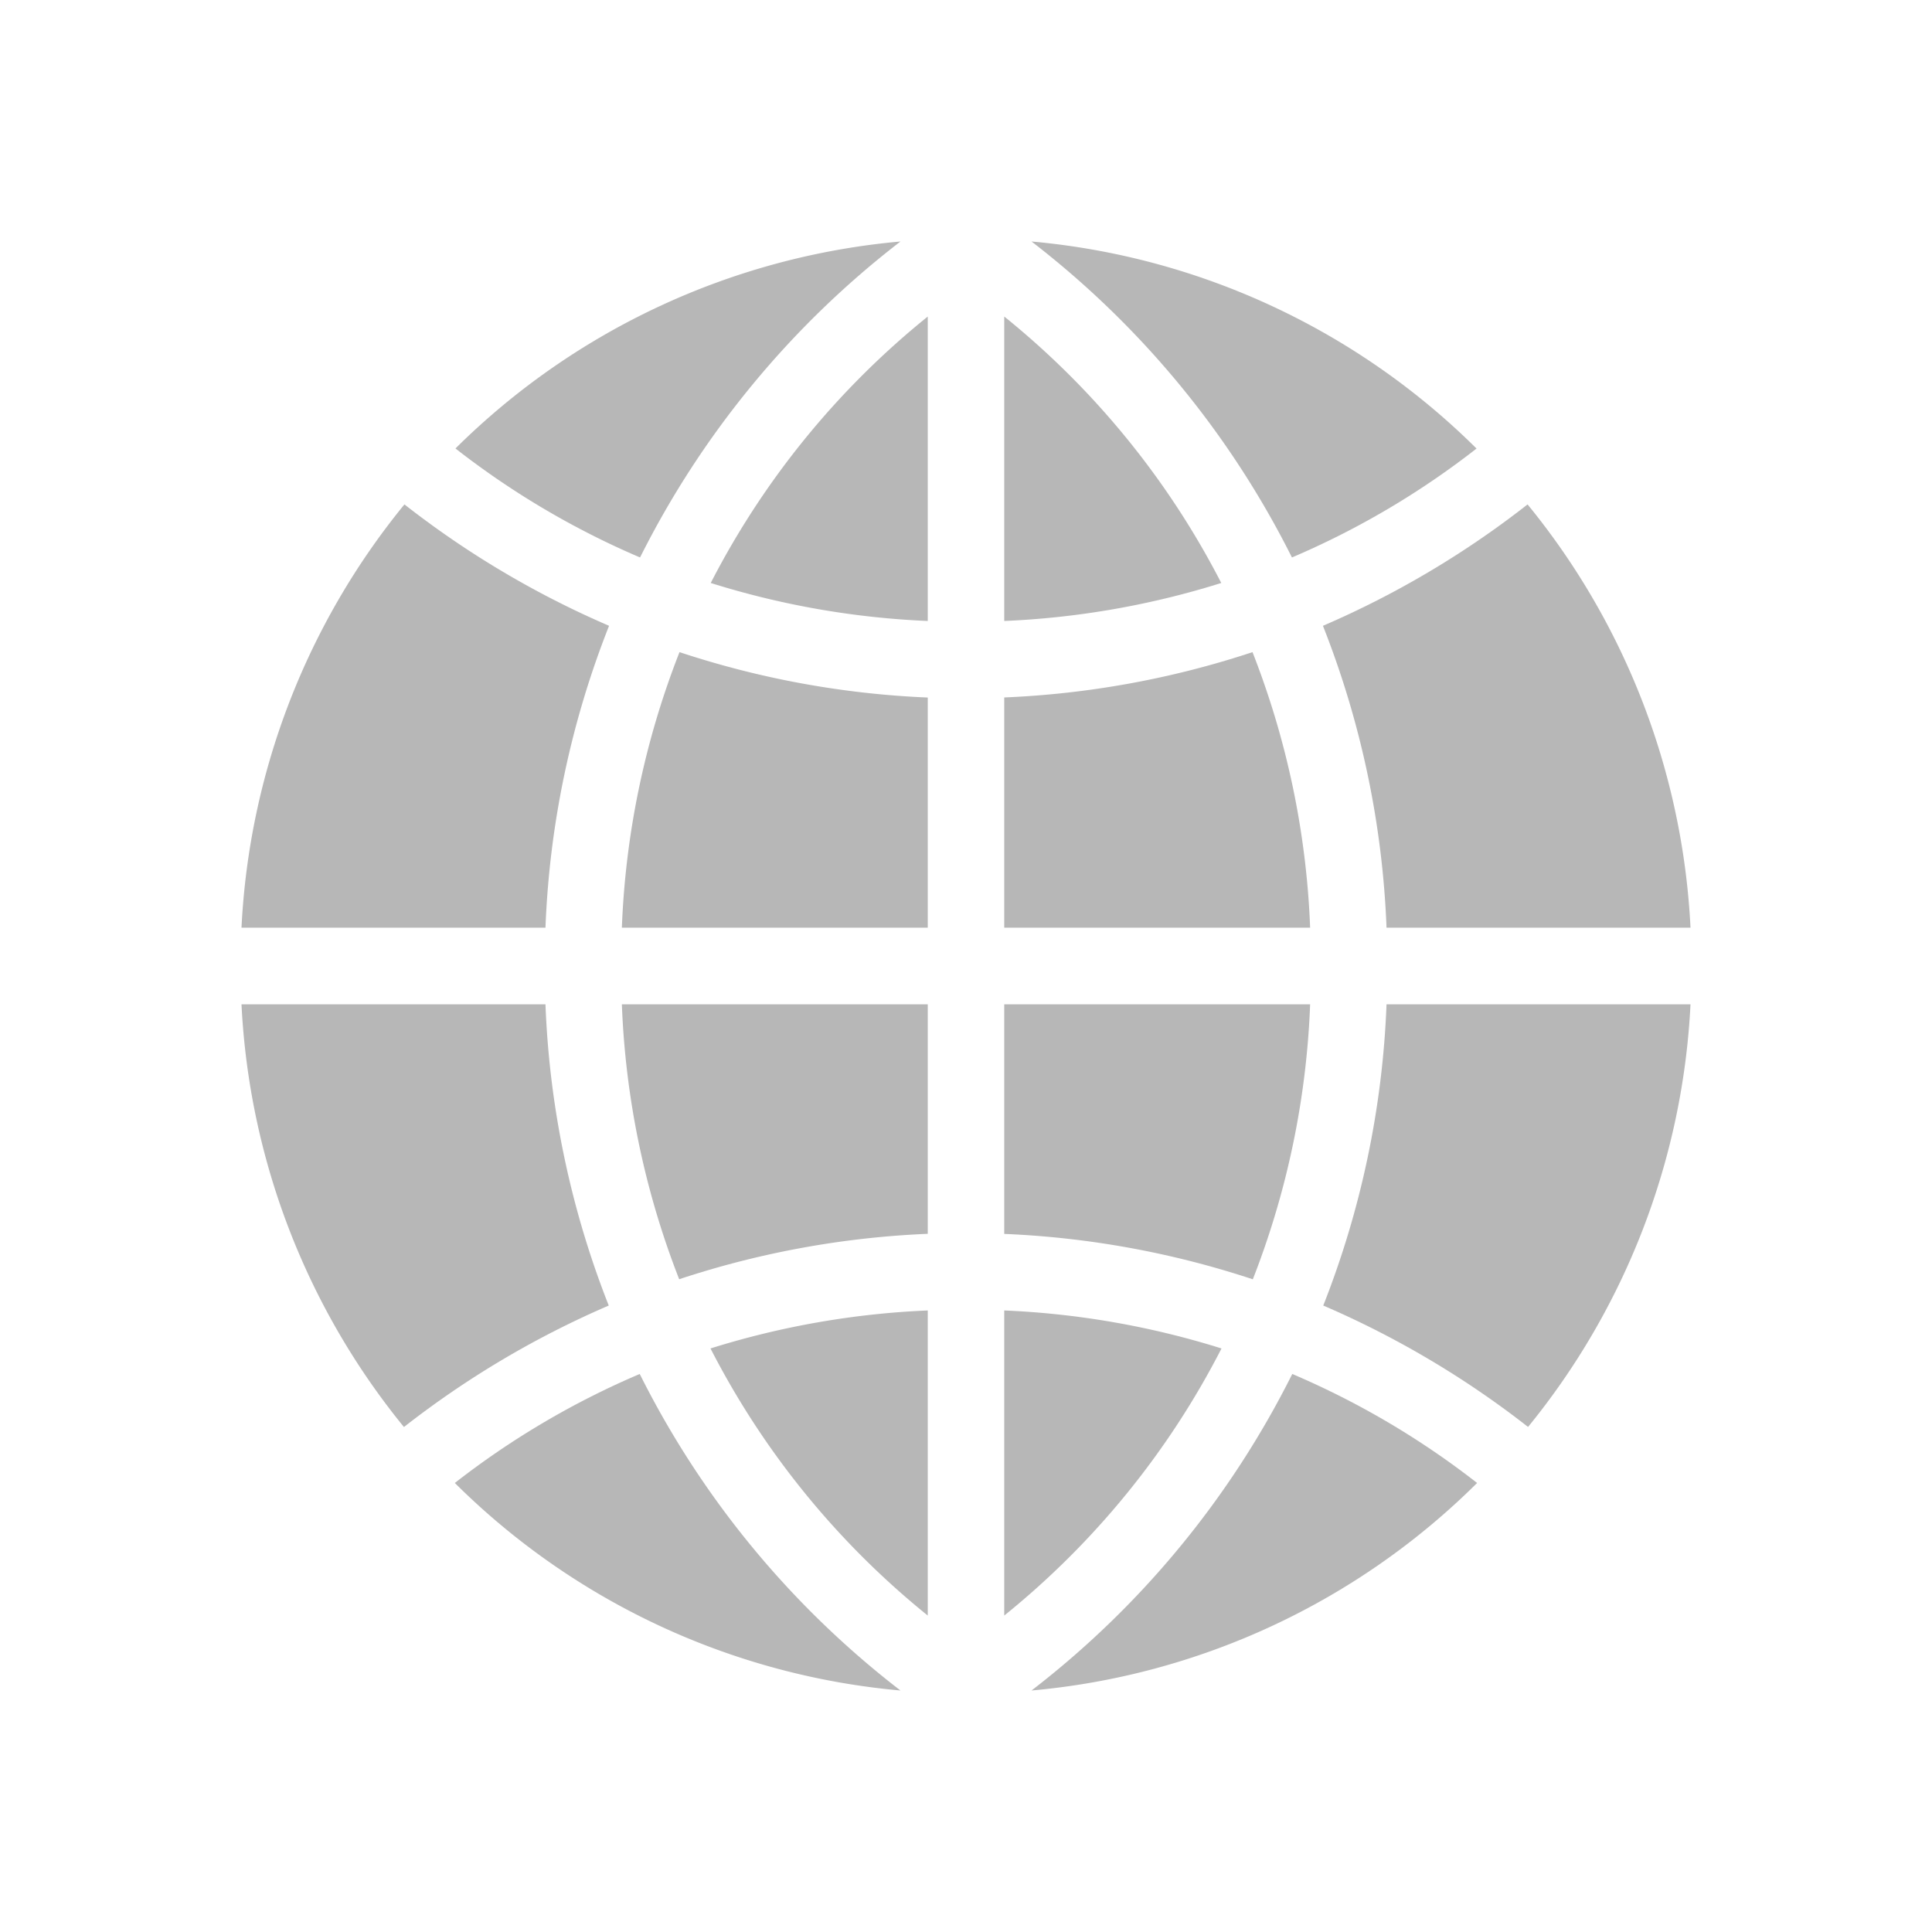 <svg xmlns="http://www.w3.org/2000/svg" viewBox="0 0 24 24"><title>web</title><path d="M12.475,3.932v3.782a10.465,10.465,0,0,0,2.696-.472A10.301,10.301,0,0,0,12.475,3.932Z" fill="#b7b7b7"/><path d="M12.475,15.328a11.328,11.328,0,0,1,3.088.564,10.469,10.469,0,0,0,.712-3.416h-3.8Z" fill="#b7b7b7"/><path d="M15.174,16.751a10.487,10.487,0,0,0-2.699-.472v3.79A10.301,10.301,0,0,0,15.174,16.751Z" fill="#b7b7b7"/><path d="M16.053,17.068A11.387,11.387,0,0,1,12.814,21a8.984,8.984,0,0,0,5.535-2.578A10.276,10.276,0,0,0,16.053,17.068Z" fill="#b7b7b7"/><path d="M17.224,11.524H21a9.007,9.007,0,0,0-2.024-5.258,11.504,11.504,0,0,1-2.542,1.508A11.392,11.392,0,0,1,17.224,11.524Z" fill="#b7b7b7"/><path d="M17.224,12.476a11.391,11.391,0,0,1-.786,3.742,11.523,11.523,0,0,1,2.544,1.508A9.006,9.006,0,0,0,21,12.476Z" fill="#b7b7b7"/><path d="M16.049,6.925a10.263,10.263,0,0,0,2.293-1.353A8.983,8.983,0,0,0,12.814,3,11.389,11.389,0,0,1,16.049,6.925Z" fill="#b7b7b7"/><path d="M12.475,11.524h3.8a10.468,10.468,0,0,0-.716-3.423,11.313,11.313,0,0,1-3.084.563Z" fill="#b7b7b7"/><path d="M11.525,8.665A11.313,11.313,0,0,1,8.441,8.101,10.468,10.468,0,0,0,7.725,11.524h3.8Z" fill="#b7b7b7"/><path d="M11.525,20.069V16.279a10.487,10.487,0,0,0-2.699.472A10.301,10.301,0,0,0,11.525,20.069Z" fill="#b7b7b7"/><path d="M6.776,11.524a11.392,11.392,0,0,1,.79-3.75A11.504,11.504,0,0,1,5.024,6.266,9.007,9.007,0,0,0,3,11.524Z" fill="#b7b7b7"/><path d="M7.951,6.925A11.389,11.389,0,0,1,11.186,3,8.983,8.983,0,0,0,5.658,5.571,10.263,10.263,0,0,0,7.951,6.925Z" fill="#b7b7b7"/><path d="M8.829,7.242a10.465,10.465,0,0,0,2.696.472v-3.782A10.301,10.301,0,0,0,8.829,7.242Z" fill="#b7b7b7"/><path d="M6.776,12.476H3a9.006,9.006,0,0,0,2.018,5.251A11.523,11.523,0,0,1,7.562,16.218,11.391,11.391,0,0,1,6.776,12.476Z" fill="#b7b7b7"/><path d="M8.437,15.891a11.328,11.328,0,0,1,3.088-.564V12.476H7.725A10.469,10.469,0,0,0,8.437,15.891Z" fill="#b7b7b7"/><path d="M7.947,17.068a10.276,10.276,0,0,0-2.297,1.354A8.984,8.984,0,0,0,11.186,21,11.387,11.387,0,0,1,7.947,17.068Z" fill="#b7b7b7"/></svg>